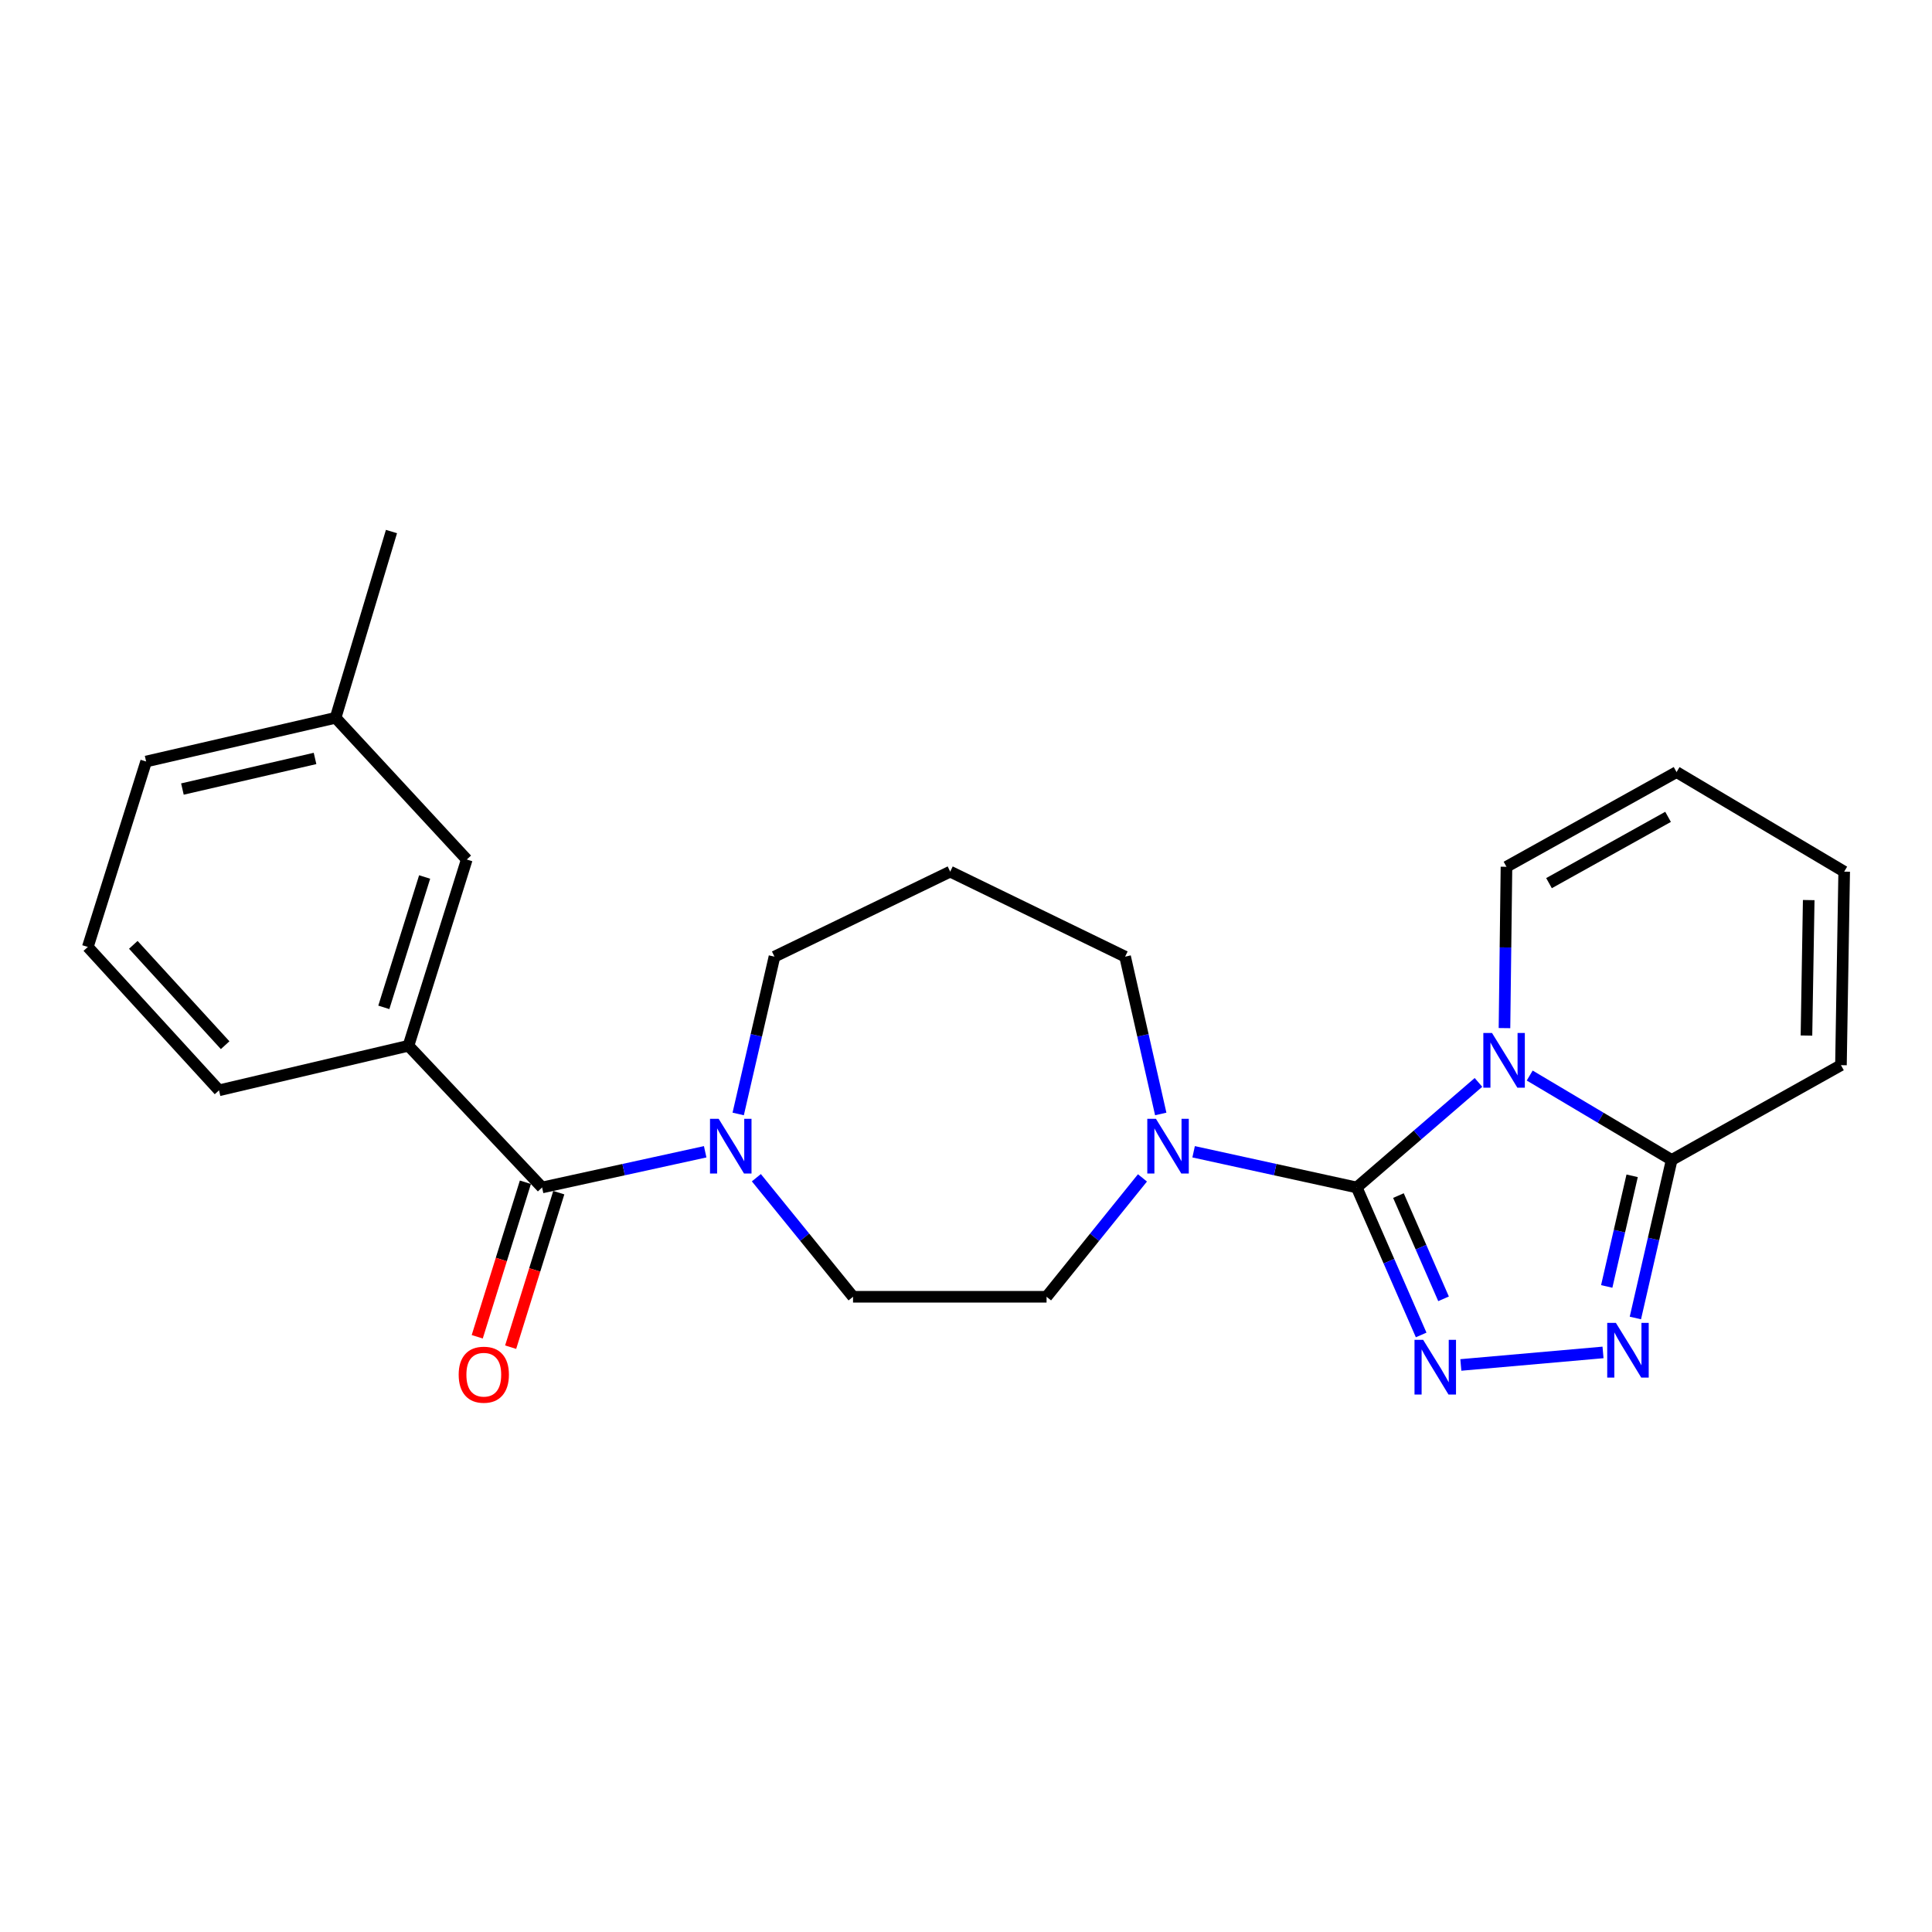 <?xml version='1.0' encoding='iso-8859-1'?>
<svg version='1.1' baseProfile='full'
              xmlns='http://www.w3.org/2000/svg'
                      xmlns:rdkit='http://www.rdkit.org/xml'
                      xmlns:xlink='http://www.w3.org/1999/xlink'
                  xml:space='preserve'
width='1000px' height='1000px' viewBox='0 0 1000 1000'>
<!-- END OF HEADER -->
<rect style='opacity:1.0;fill:#FFFFFF;stroke:none' width='1000' height='1000' x='0' y='0'> </rect>
<path class='bond-0' d='M 702.233,614.628 L 733.742,587.441' style='fill:none;fill-rule:evenodd;stroke:#000000;stroke-width:6px;stroke-linecap:butt;stroke-linejoin:miter;stroke-opacity:1' />
<path class='bond-0' d='M 733.742,587.441 L 765.251,560.254' style='fill:none;fill-rule:evenodd;stroke:#0000FF;stroke-width:6px;stroke-linecap:butt;stroke-linejoin:miter;stroke-opacity:1' />
<path class='bond-1' d='M 702.233,614.628 L 718.911,652.798' style='fill:none;fill-rule:evenodd;stroke:#000000;stroke-width:6px;stroke-linecap:butt;stroke-linejoin:miter;stroke-opacity:1' />
<path class='bond-1' d='M 718.911,652.798 L 735.59,690.968' style='fill:none;fill-rule:evenodd;stroke:#0000FF;stroke-width:6px;stroke-linecap:butt;stroke-linejoin:miter;stroke-opacity:1' />
<path class='bond-1' d='M 723.83,618.829 L 735.505,645.547' style='fill:none;fill-rule:evenodd;stroke:#000000;stroke-width:6px;stroke-linecap:butt;stroke-linejoin:miter;stroke-opacity:1' />
<path class='bond-1' d='M 735.505,645.547 L 747.18,672.266' style='fill:none;fill-rule:evenodd;stroke:#0000FF;stroke-width:6px;stroke-linecap:butt;stroke-linejoin:miter;stroke-opacity:1' />
<path class='bond-5' d='M 702.233,614.628 L 660.024,605.393' style='fill:none;fill-rule:evenodd;stroke:#000000;stroke-width:6px;stroke-linecap:butt;stroke-linejoin:miter;stroke-opacity:1' />
<path class='bond-5' d='M 660.024,605.393 L 617.816,596.157' style='fill:none;fill-rule:evenodd;stroke:#0000FF;stroke-width:6px;stroke-linecap:butt;stroke-linejoin:miter;stroke-opacity:1' />
<path class='bond-3' d='M 791.773,556.698 L 828.517,578.541' style='fill:none;fill-rule:evenodd;stroke:#0000FF;stroke-width:6px;stroke-linecap:butt;stroke-linejoin:miter;stroke-opacity:1' />
<path class='bond-3' d='M 828.517,578.541 L 865.26,600.383' style='fill:none;fill-rule:evenodd;stroke:#000000;stroke-width:6px;stroke-linecap:butt;stroke-linejoin:miter;stroke-opacity:1' />
<path class='bond-8' d='M 778.716,532.149 L 779.232,490.396' style='fill:none;fill-rule:evenodd;stroke:#0000FF;stroke-width:6px;stroke-linecap:butt;stroke-linejoin:miter;stroke-opacity:1' />
<path class='bond-8' d='M 779.232,490.396 L 779.747,448.643' style='fill:none;fill-rule:evenodd;stroke:#000000;stroke-width:6px;stroke-linecap:butt;stroke-linejoin:miter;stroke-opacity:1' />
<path class='bond-2' d='M 756.13,706.499 L 829.723,700.012' style='fill:none;fill-rule:evenodd;stroke:#0000FF;stroke-width:6px;stroke-linecap:butt;stroke-linejoin:miter;stroke-opacity:1' />
<path class='bond-24' d='M 846.468,682.187 L 855.864,641.285' style='fill:none;fill-rule:evenodd;stroke:#0000FF;stroke-width:6px;stroke-linecap:butt;stroke-linejoin:miter;stroke-opacity:1' />
<path class='bond-24' d='M 855.864,641.285 L 865.26,600.383' style='fill:none;fill-rule:evenodd;stroke:#000000;stroke-width:6px;stroke-linecap:butt;stroke-linejoin:miter;stroke-opacity:1' />
<path class='bond-24' d='M 831.638,665.862 L 838.215,637.231' style='fill:none;fill-rule:evenodd;stroke:#0000FF;stroke-width:6px;stroke-linecap:butt;stroke-linejoin:miter;stroke-opacity:1' />
<path class='bond-24' d='M 838.215,637.231 L 844.792,608.599' style='fill:none;fill-rule:evenodd;stroke:#000000;stroke-width:6px;stroke-linecap:butt;stroke-linejoin:miter;stroke-opacity:1' />
<path class='bond-9' d='M 865.26,600.383 L 952.875,551.329' style='fill:none;fill-rule:evenodd;stroke:#000000;stroke-width:6px;stroke-linecap:butt;stroke-linejoin:miter;stroke-opacity:1' />
<path class='bond-4' d='M 280.584,614.628 L 322.793,605.393' style='fill:none;fill-rule:evenodd;stroke:#000000;stroke-width:6px;stroke-linecap:butt;stroke-linejoin:miter;stroke-opacity:1' />
<path class='bond-4' d='M 322.793,605.393 L 365.001,596.157' style='fill:none;fill-rule:evenodd;stroke:#0000FF;stroke-width:6px;stroke-linecap:butt;stroke-linejoin:miter;stroke-opacity:1' />
<path class='bond-7' d='M 280.584,614.628 L 211.42,541.279' style='fill:none;fill-rule:evenodd;stroke:#000000;stroke-width:6px;stroke-linecap:butt;stroke-linejoin:miter;stroke-opacity:1' />
<path class='bond-12' d='M 271.94,611.935 L 259.481,651.923' style='fill:none;fill-rule:evenodd;stroke:#000000;stroke-width:6px;stroke-linecap:butt;stroke-linejoin:miter;stroke-opacity:1' />
<path class='bond-12' d='M 259.481,651.923 L 247.021,691.91' style='fill:none;fill-rule:evenodd;stroke:#FF0000;stroke-width:6px;stroke-linecap:butt;stroke-linejoin:miter;stroke-opacity:1' />
<path class='bond-12' d='M 289.229,617.322 L 276.769,657.309' style='fill:none;fill-rule:evenodd;stroke:#000000;stroke-width:6px;stroke-linecap:butt;stroke-linejoin:miter;stroke-opacity:1' />
<path class='bond-12' d='M 276.769,657.309 L 264.31,697.297' style='fill:none;fill-rule:evenodd;stroke:#FF0000;stroke-width:6px;stroke-linecap:butt;stroke-linejoin:miter;stroke-opacity:1' />
<path class='bond-10' d='M 591.333,609.678 L 566.517,640.443' style='fill:none;fill-rule:evenodd;stroke:#0000FF;stroke-width:6px;stroke-linecap:butt;stroke-linejoin:miter;stroke-opacity:1' />
<path class='bond-10' d='M 566.517,640.443 L 541.7,671.208' style='fill:none;fill-rule:evenodd;stroke:#000000;stroke-width:6px;stroke-linecap:butt;stroke-linejoin:miter;stroke-opacity:1' />
<path class='bond-17' d='M 600.8,576.586 L 591.577,535.874' style='fill:none;fill-rule:evenodd;stroke:#0000FF;stroke-width:6px;stroke-linecap:butt;stroke-linejoin:miter;stroke-opacity:1' />
<path class='bond-17' d='M 591.577,535.874 L 582.354,495.162' style='fill:none;fill-rule:evenodd;stroke:#000000;stroke-width:6px;stroke-linecap:butt;stroke-linejoin:miter;stroke-opacity:1' />
<path class='bond-6' d='M 391.49,609.579 L 416.51,640.393' style='fill:none;fill-rule:evenodd;stroke:#0000FF;stroke-width:6px;stroke-linecap:butt;stroke-linejoin:miter;stroke-opacity:1' />
<path class='bond-6' d='M 416.51,640.393 L 441.529,671.208' style='fill:none;fill-rule:evenodd;stroke:#000000;stroke-width:6px;stroke-linecap:butt;stroke-linejoin:miter;stroke-opacity:1' />
<path class='bond-25' d='M 382.086,576.583 L 391.476,535.873' style='fill:none;fill-rule:evenodd;stroke:#0000FF;stroke-width:6px;stroke-linecap:butt;stroke-linejoin:miter;stroke-opacity:1' />
<path class='bond-25' d='M 391.476,535.873 L 400.866,495.162' style='fill:none;fill-rule:evenodd;stroke:#000000;stroke-width:6px;stroke-linecap:butt;stroke-linejoin:miter;stroke-opacity:1' />
<path class='bond-13' d='M 211.42,541.279 L 241.601,444.881' style='fill:none;fill-rule:evenodd;stroke:#000000;stroke-width:6px;stroke-linecap:butt;stroke-linejoin:miter;stroke-opacity:1' />
<path class='bond-13' d='M 198.665,521.408 L 219.792,453.93' style='fill:none;fill-rule:evenodd;stroke:#000000;stroke-width:6px;stroke-linecap:butt;stroke-linejoin:miter;stroke-opacity:1' />
<path class='bond-20' d='M 211.42,541.279 L 113.362,564.347' style='fill:none;fill-rule:evenodd;stroke:#000000;stroke-width:6px;stroke-linecap:butt;stroke-linejoin:miter;stroke-opacity:1' />
<path class='bond-14' d='M 779.747,448.643 L 867.785,399.629' style='fill:none;fill-rule:evenodd;stroke:#000000;stroke-width:6px;stroke-linecap:butt;stroke-linejoin:miter;stroke-opacity:1' />
<path class='bond-14' d='M 801.762,457.113 L 863.388,422.803' style='fill:none;fill-rule:evenodd;stroke:#000000;stroke-width:6px;stroke-linecap:butt;stroke-linejoin:miter;stroke-opacity:1' />
<path class='bond-26' d='M 952.875,551.329 L 954.545,451.158' style='fill:none;fill-rule:evenodd;stroke:#000000;stroke-width:6px;stroke-linecap:butt;stroke-linejoin:miter;stroke-opacity:1' />
<path class='bond-26' d='M 935.02,536.001 L 936.189,465.882' style='fill:none;fill-rule:evenodd;stroke:#000000;stroke-width:6px;stroke-linecap:butt;stroke-linejoin:miter;stroke-opacity:1' />
<path class='bond-11' d='M 541.7,671.208 L 441.529,671.208' style='fill:none;fill-rule:evenodd;stroke:#000000;stroke-width:6px;stroke-linecap:butt;stroke-linejoin:miter;stroke-opacity:1' />
<path class='bond-19' d='M 241.601,444.881 L 173.704,371.531' style='fill:none;fill-rule:evenodd;stroke:#000000;stroke-width:6px;stroke-linecap:butt;stroke-linejoin:miter;stroke-opacity:1' />
<path class='bond-15' d='M 867.785,399.629 L 954.545,451.158' style='fill:none;fill-rule:evenodd;stroke:#000000;stroke-width:6px;stroke-linecap:butt;stroke-linejoin:miter;stroke-opacity:1' />
<path class='bond-16' d='M 491.821,451.158 L 582.354,495.162' style='fill:none;fill-rule:evenodd;stroke:#000000;stroke-width:6px;stroke-linecap:butt;stroke-linejoin:miter;stroke-opacity:1' />
<path class='bond-18' d='M 491.821,451.158 L 400.866,495.162' style='fill:none;fill-rule:evenodd;stroke:#000000;stroke-width:6px;stroke-linecap:butt;stroke-linejoin:miter;stroke-opacity:1' />
<path class='bond-23' d='M 173.704,371.531 L 202.627,275.123' style='fill:none;fill-rule:evenodd;stroke:#000000;stroke-width:6px;stroke-linecap:butt;stroke-linejoin:miter;stroke-opacity:1' />
<path class='bond-27' d='M 173.704,371.531 L 75.635,394.156' style='fill:none;fill-rule:evenodd;stroke:#000000;stroke-width:6px;stroke-linecap:butt;stroke-linejoin:miter;stroke-opacity:1' />
<path class='bond-27' d='M 163.064,392.57 L 94.417,408.408' style='fill:none;fill-rule:evenodd;stroke:#000000;stroke-width:6px;stroke-linecap:butt;stroke-linejoin:miter;stroke-opacity:1' />
<path class='bond-21' d='M 113.362,564.347 L 45.455,490.142' style='fill:none;fill-rule:evenodd;stroke:#000000;stroke-width:6px;stroke-linecap:butt;stroke-linejoin:miter;stroke-opacity:1' />
<path class='bond-21' d='M 116.535,540.991 L 69,489.048' style='fill:none;fill-rule:evenodd;stroke:#000000;stroke-width:6px;stroke-linecap:butt;stroke-linejoin:miter;stroke-opacity:1' />
<path class='bond-22' d='M 45.455,490.142 L 75.635,394.156' style='fill:none;fill-rule:evenodd;stroke:#000000;stroke-width:6px;stroke-linecap:butt;stroke-linejoin:miter;stroke-opacity:1' />
<path  class='atom-1' d='M 772.25 534.654
L 781.53 549.654
Q 782.45 551.134, 783.93 553.814
Q 785.41 556.494, 785.49 556.654
L 785.49 534.654
L 789.25 534.654
L 789.25 562.974
L 785.37 562.974
L 775.41 546.574
Q 774.25 544.654, 773.01 542.454
Q 771.81 540.254, 771.45 539.574
L 771.45 562.974
L 767.77 562.974
L 767.77 534.654
L 772.25 534.654
' fill='#0000FF'/>
<path  class='atom-2' d='M 736.626 693.506
L 745.906 708.506
Q 746.826 709.986, 748.306 712.666
Q 749.786 715.346, 749.866 715.506
L 749.866 693.506
L 753.626 693.506
L 753.626 721.826
L 749.746 721.826
L 739.786 705.426
Q 738.626 703.506, 737.386 701.306
Q 736.186 699.106, 735.826 698.426
L 735.826 721.826
L 732.146 721.826
L 732.146 693.506
L 736.626 693.506
' fill='#0000FF'/>
<path  class='atom-3' d='M 836.374 684.714
L 845.654 699.714
Q 846.574 701.194, 848.054 703.874
Q 849.534 706.554, 849.614 706.714
L 849.614 684.714
L 853.374 684.714
L 853.374 713.034
L 849.494 713.034
L 839.534 696.634
Q 838.374 694.714, 837.134 692.514
Q 835.934 690.314, 835.574 689.634
L 835.574 713.034
L 831.894 713.034
L 831.894 684.714
L 836.374 684.714
' fill='#0000FF'/>
<path  class='atom-6' d='M 598.317 579.1
L 607.597 594.1
Q 608.517 595.58, 609.997 598.26
Q 611.477 600.94, 611.557 601.1
L 611.557 579.1
L 615.317 579.1
L 615.317 607.42
L 611.437 607.42
L 601.477 591.02
Q 600.317 589.1, 599.077 586.9
Q 597.877 584.7, 597.517 584.02
L 597.517 607.42
L 593.837 607.42
L 593.837 579.1
L 598.317 579.1
' fill='#0000FF'/>
<path  class='atom-7' d='M 371.98 579.1
L 381.26 594.1
Q 382.18 595.58, 383.66 598.26
Q 385.14 600.94, 385.22 601.1
L 385.22 579.1
L 388.98 579.1
L 388.98 607.42
L 385.1 607.42
L 375.14 591.02
Q 373.98 589.1, 372.74 586.9
Q 371.54 584.7, 371.18 584.02
L 371.18 607.42
L 367.5 607.42
L 367.5 579.1
L 371.98 579.1
' fill='#0000FF'/>
<path  class='atom-13' d='M 237.413 711.539
Q 237.413 704.739, 240.773 700.939
Q 244.133 697.139, 250.413 697.139
Q 256.693 697.139, 260.053 700.939
Q 263.413 704.739, 263.413 711.539
Q 263.413 718.419, 260.013 722.339
Q 256.613 726.219, 250.413 726.219
Q 244.173 726.219, 240.773 722.339
Q 237.413 718.459, 237.413 711.539
M 250.413 723.019
Q 254.733 723.019, 257.053 720.139
Q 259.413 717.219, 259.413 711.539
Q 259.413 705.979, 257.053 703.179
Q 254.733 700.339, 250.413 700.339
Q 246.093 700.339, 243.733 703.139
Q 241.413 705.939, 241.413 711.539
Q 241.413 717.259, 243.733 720.139
Q 246.093 723.019, 250.413 723.019
' fill='#FF0000'/>
</svg>
